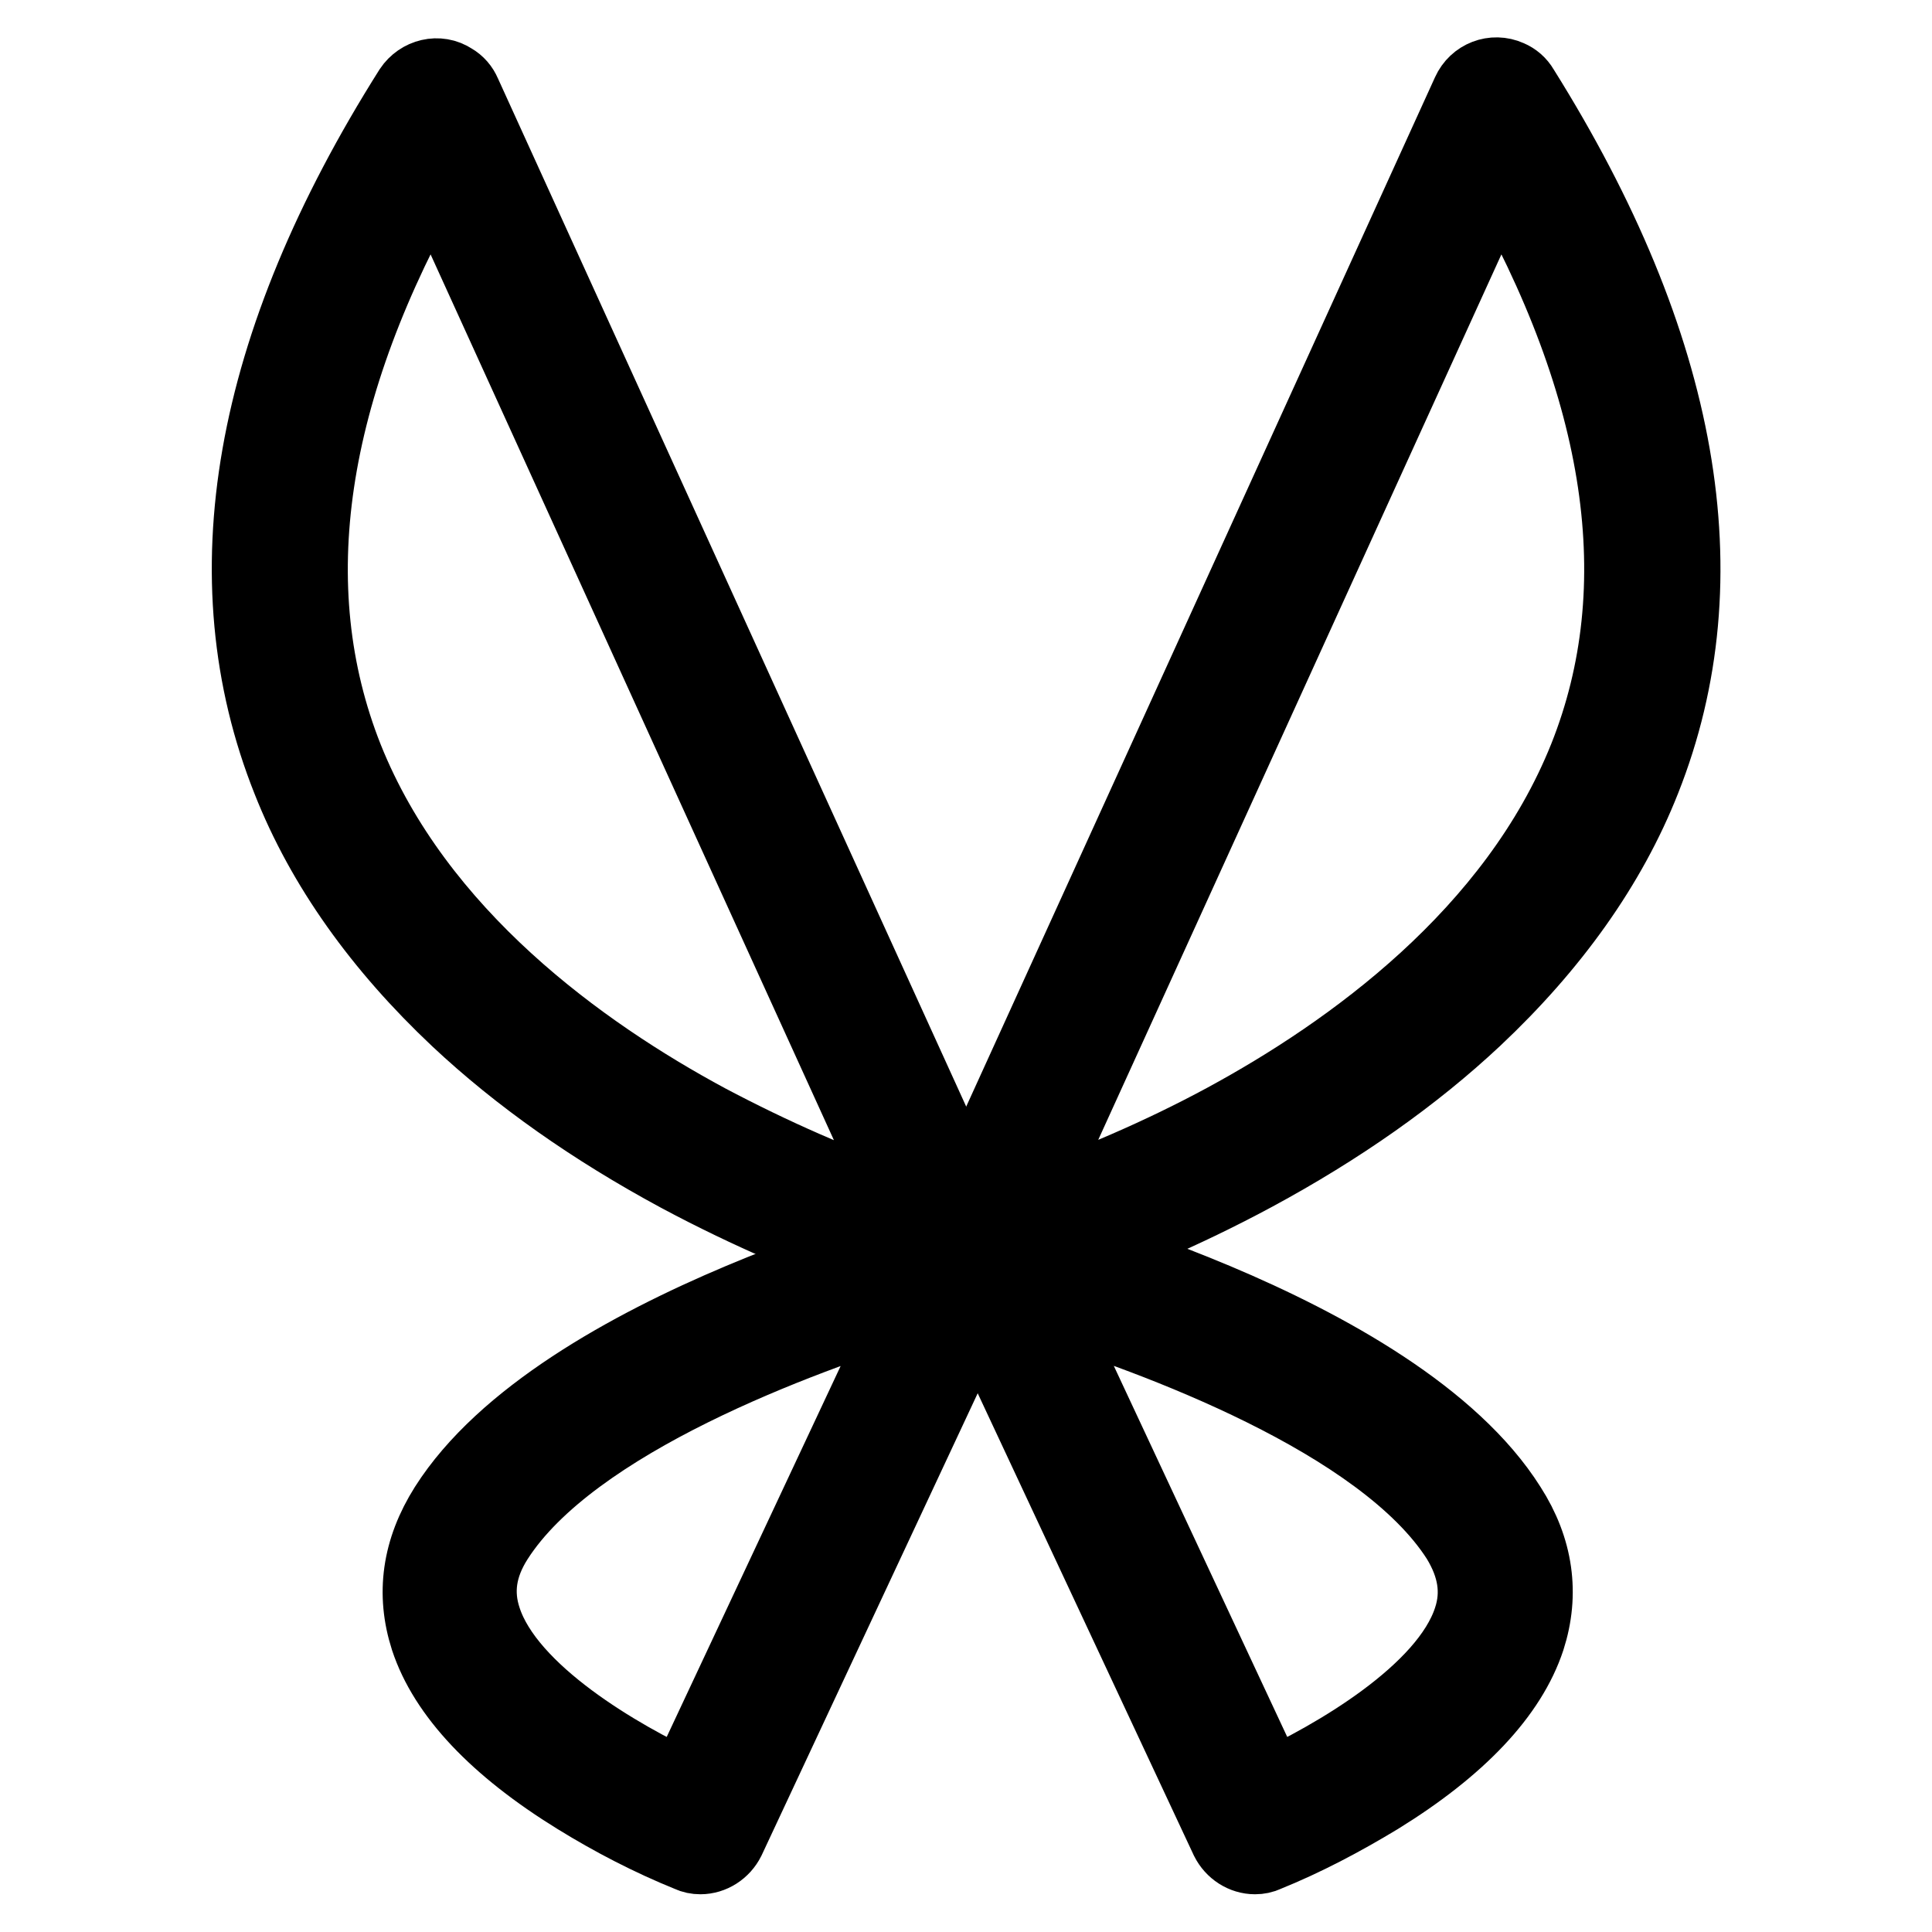 <?xml version="1.0" encoding="utf-8"?>
<!-- Svg Vector Icons : http://www.onlinewebfonts.com/icon -->
<!DOCTYPE svg PUBLIC "-//W3C//DTD SVG 1.1//EN" "http://www.w3.org/Graphics/SVG/1.1/DTD/svg11.dtd">
<svg version="1.1" xmlns="http://www.w3.org/2000/svg" xmlns:xlink="http://www.w3.org/1999/xlink" x="0px" y="0px" viewBox="0 0 256 256" enable-background="new 0 0 256 256" xml:space="preserve">
<g> <path stroke-width="10" fill-opacity="0" stroke="#000000"  d="M92.8,246c-0.5,0-1-0.1-1.4-0.3c-5.2-2.1-10.2-4.7-14.9-7.6c-10.7-6.6-17.4-13.7-19.8-21 c-1.9-5.9-1.1-11.7,2.5-17.4c15.1-23.8,66-36.7,68.1-37.2c2.1-0.5,4.3,0.8,4.8,2.9c0.2,0.9,0.1,1.8-0.3,2.6l-35.4,75.7 C95.7,245.1,94.3,246,92.8,246z M120.9,172.5c-14.7,4.6-45.1,15.6-55.2,31.4c-2.3,3.6-2.8,7.1-1.6,10.7 c3.2,9.8,18.1,18.4,26.6,22.3L120.9,172.5z"/> <path stroke-width="10" fill-opacity="0" stroke="#000000"  d="M166.3,246c-1.5,0-2.9-0.9-3.6-2.3L127.3,168c-0.9-2-0.1-4.3,1.9-5.2c0.8-0.4,1.7-0.5,2.6-0.3 c2.2,0.5,53.1,13.4,68.1,37.2c3.6,5.6,4.4,11.5,2.5,17.4c-2.4,7.3-9.1,14.4-19.8,21c-4.8,2.9-9.7,5.5-14.9,7.6 C167.3,245.9,166.8,246,166.3,246z M138.1,172.5l30.1,64.4c8.5-3.9,23.5-12.5,26.7-22.3c1.2-3.6,0.6-7.1-1.6-10.7 C183.2,188.1,152.9,177.1,138.1,172.5z"/> <path stroke-width="10" fill-opacity="0" stroke="#000000"  d="M127.3,170.5c-0.3,0-0.7,0-1-0.1c-0.7-0.2-17.2-4.5-36.4-14.8c-11.3-6.1-21.1-13-29.2-20.6 c-10.2-9.6-17.8-20.2-22.3-31.6c-10.7-26.8-5.3-57.6,16.1-91.5c1.2-1.8,3.6-2.4,5.4-1.2c0.7,0.4,1.2,1,1.5,1.7l69.5,152.6 c0.9,2,0,4.3-2,5.2C128.5,170.4,127.9,170.5,127.3,170.5z M57.4,22.4c-16.7,29.2-20.6,55.4-11.6,78.1c9.4,23.5,31.2,39.1,47.9,48.1 c8.5,4.5,17.3,8.4,26.4,11.5L57.4,22.4z"/> <path stroke-width="10" fill-opacity="0" stroke="#000000"  d="M128.7,170.5c-2.2,0-3.9-1.8-3.9-4c0-0.6,0.1-1.1,0.4-1.6l69.5-152.6c0.9-2,3.2-2.9,5.2-2 c0.7,0.3,1.3,0.8,1.7,1.5c21.3,34,26.7,64.8,16.1,91.5c-4.5,11.4-12.1,22-22.3,31.6c-8.1,7.6-17.9,14.5-29.2,20.6 c-19.1,10.3-35.7,14.6-36.4,14.8C129.3,170.4,129,170.5,128.7,170.5L128.7,170.5z M198.6,22.4l-62.7,137.7c9.1-3.2,18-7,26.5-11.6 c16.6-9,38.4-24.6,47.8-48.1C219.2,77.8,215.3,51.6,198.6,22.4z"/></g>
</svg>